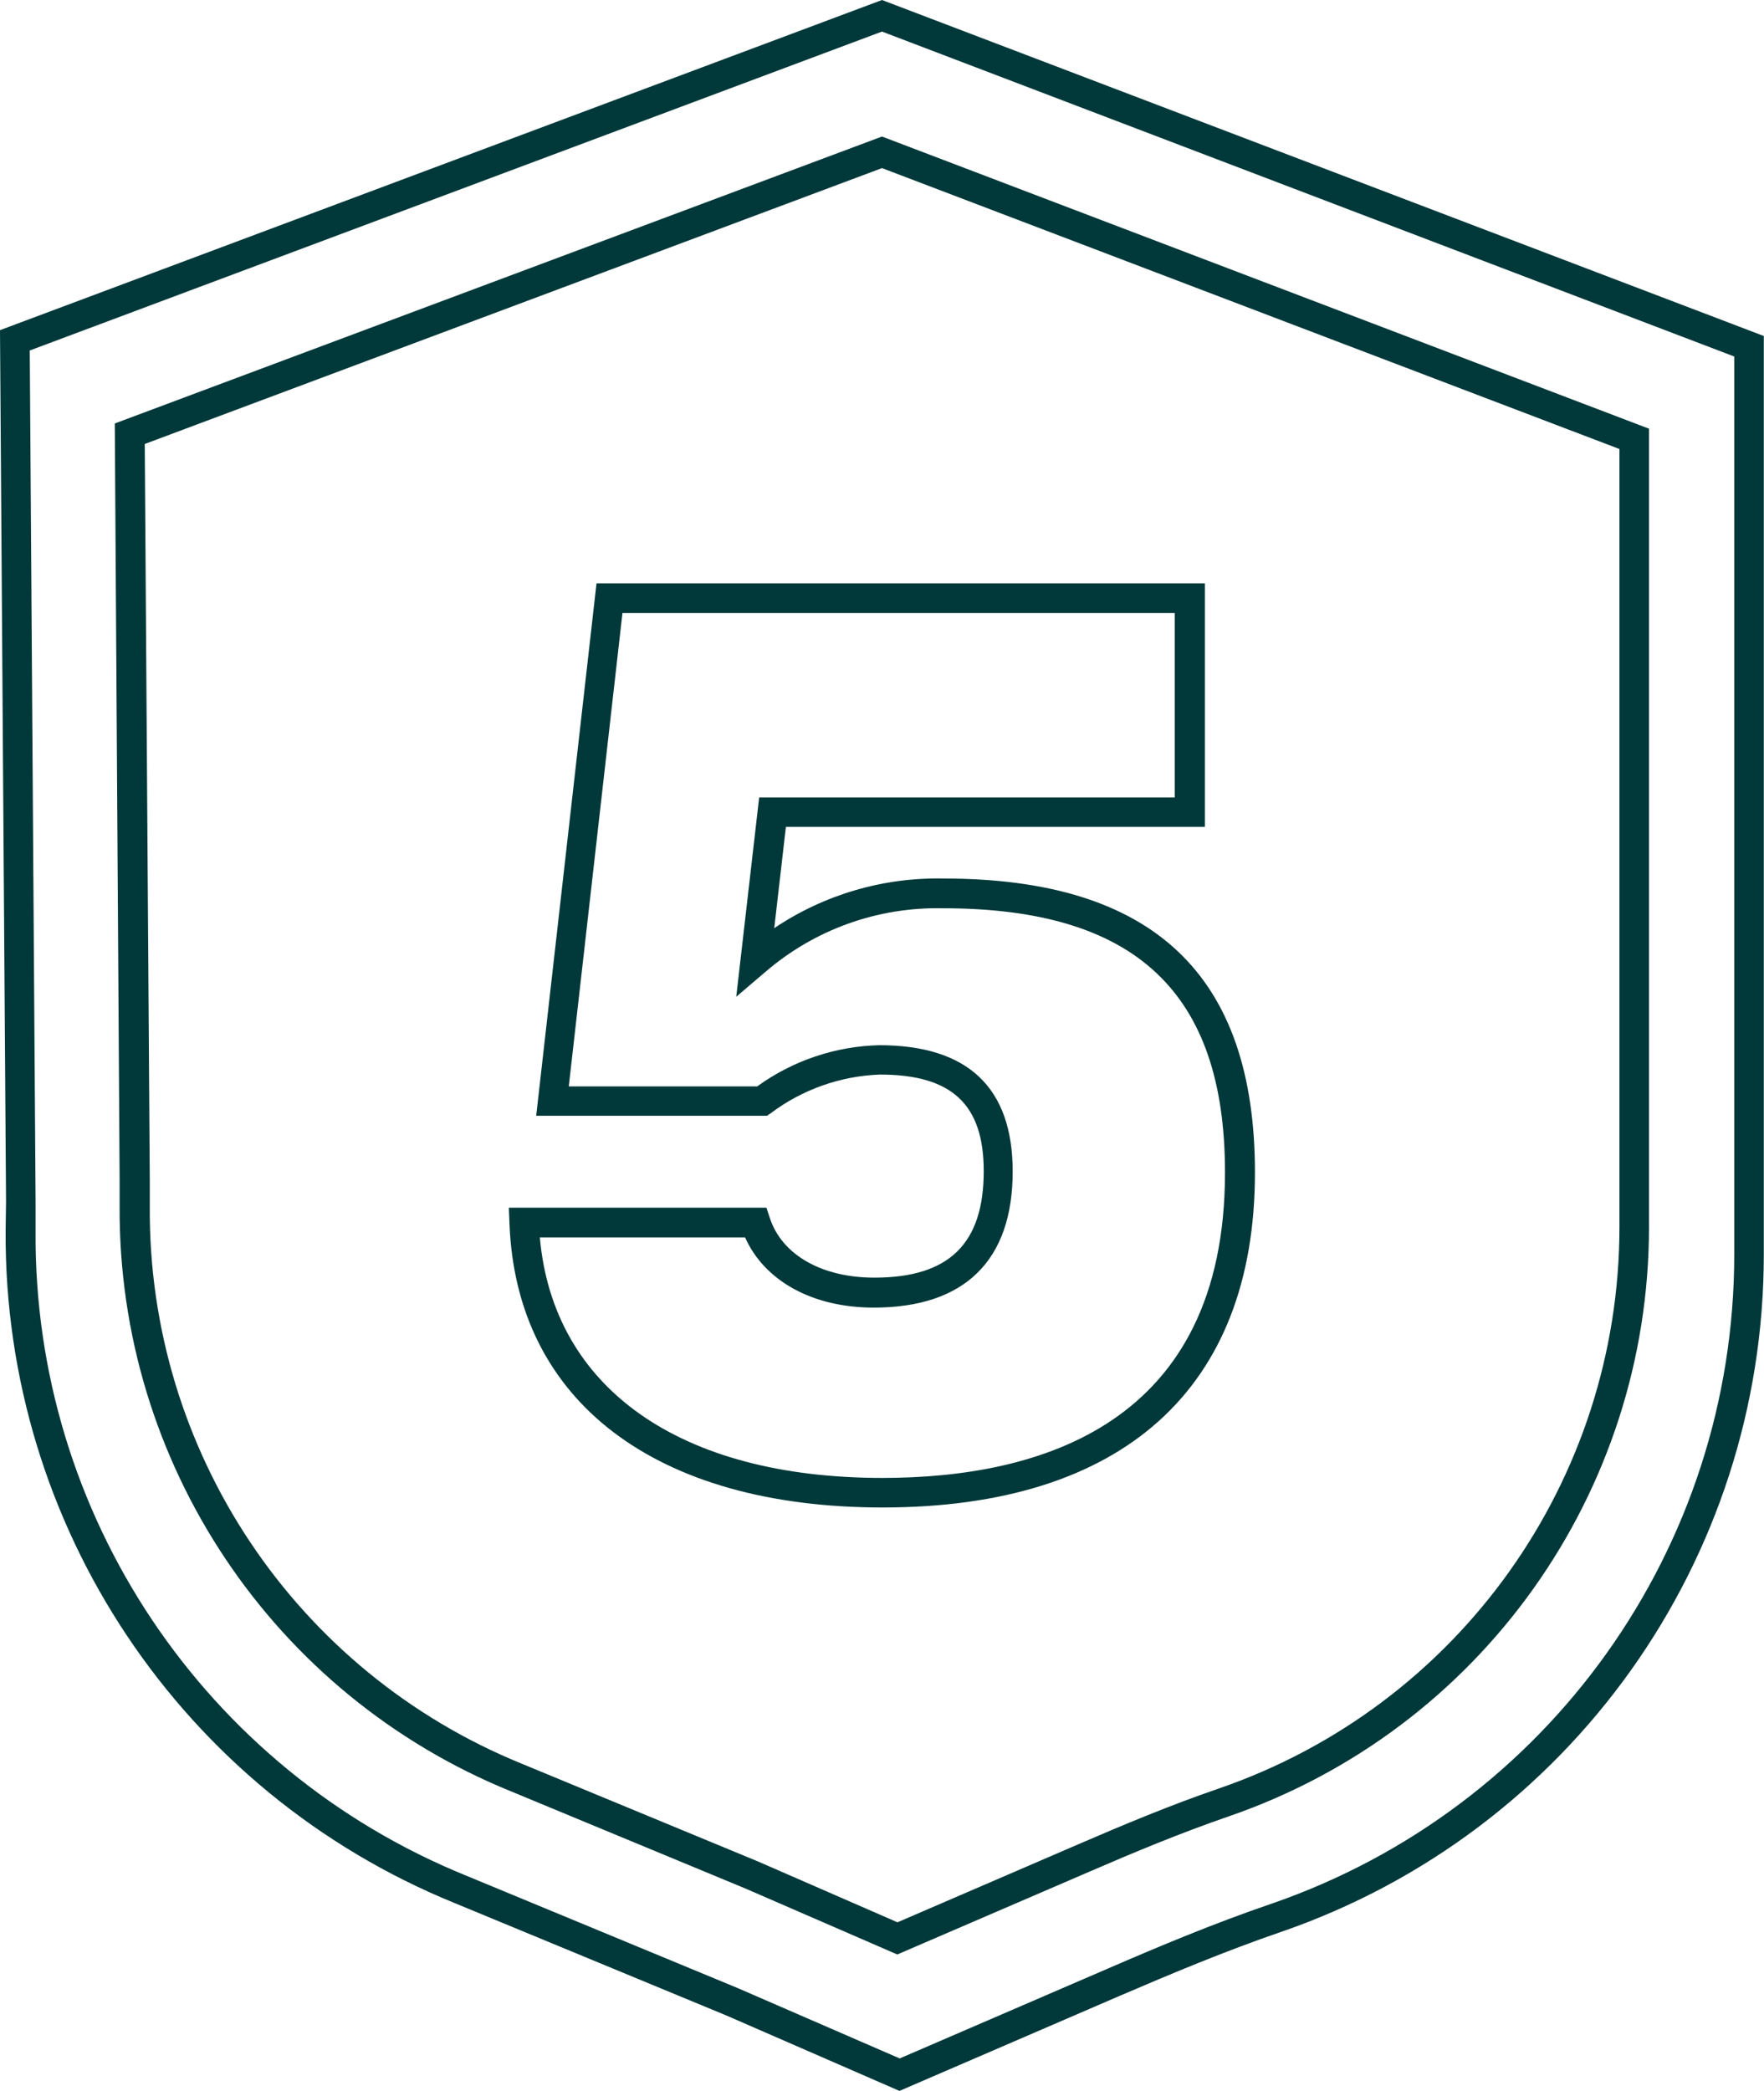 <?xml version="1.0" encoding="UTF-8"?>
<svg xmlns="http://www.w3.org/2000/svg" xmlns:xlink="http://www.w3.org/1999/xlink" id="Gruppe_933" viewBox="0 0 87.74 103.99">
  <defs>
    <clipPath id="clippath">
      <rect width="87.74" height="103.99" style="fill:none; stroke-width:0px;"></rect>
    </clipPath>
  </defs>
  <g style="clip-path:url(#clippath);">
    <g id="Gruppe_663">
      <path id="Pfad_471" d="m43.9,74.97c-11.3,0-18.24-5.29-18.56-14.15l-.03-.76h12.81l.17.51c.6,1.84,2.59,2.97,5.2,2.97,3.71,0,5.44-1.68,5.44-5.3,0-3.32-1.59-4.8-5.16-4.8-1.96.07-3.86.74-5.43,1.92l-.19.13h-11.48l3-26.48h30.26v12.11h-20.84l-.58,5.04c2.48-1.67,5.42-2.53,8.41-2.47,10.43,0,15.5,4.78,15.5,14.62,0,10.75-6.58,16.66-18.52,16.66m-17.05-13.44c.66,7.51,6.97,11.97,17.04,11.97,7.78,0,17.04-2.63,17.04-15.19,0-8.97-4.46-13.14-14.03-13.14-3.25-.07-6.4,1.06-8.86,3.19l-1.42,1.21,1.14-9.91h20.67v-9.17h-27.47l-2.67,23.54h9.37c1.77-1.28,3.89-2,6.08-2.05,4.4,0,6.63,2.11,6.63,6.28,0,4.43-2.39,6.77-6.91,6.77-3.04,0-5.43-1.32-6.4-3.49h-10.22Z" style="fill:#013839; stroke-width:0px;"></path>
      <path id="Pfad_472" d="m44.63,97.2l-7.53-3.27-11.7-4.85c-11.83-4.81-19.53-16.33-19.45-29.1v-1.27s-.24-37.65-.24-37.65L43.87,6.79l38.15,14.53v39.7c0,13.23-8.39,25-20.9,29.31-2.41.83-4.76,1.81-6.93,2.75l-9.56,4.12ZM7.2,22.08l.25,36.64v1.28c-.09,12.16,7.25,23.14,18.52,27.72l11.72,4.85,6.95,3.03,8.97-3.87c2.2-.95,4.58-1.95,7.03-2.79,11.92-4.11,19.91-15.32,19.91-27.92V22.33l-36.68-13.97L7.2,22.08Z" style="fill:#013839; stroke-width:0px;"></path>
      <path id="Pfad_473" d="m44.75,103.99l-8.63-3.76-13.49-5.58C9.04,89.13.19,75.88.28,61.21l.02-1.46-.3-43.33.48-.18L43.87,0l43.86,16.71v45.69c0,15.2-9.65,28.73-24.02,33.68-2.77.95-5.48,2.09-8,3.17l-10.96,4.73ZM1.48,17.43l.29,42.32v1.47c-.11,14.07,8.39,26.77,21.42,32.06l13.5,5.59,8.06,3.5,10.38-4.48c2.54-1.1,5.28-2.25,8.1-3.21,13.78-4.75,23.03-17.71,23.03-32.29V17.73L43.87,1.57,1.48,17.43Z" style="fill:#013839; stroke-width:0px;"></path>
    </g>
  </g>
</svg>

